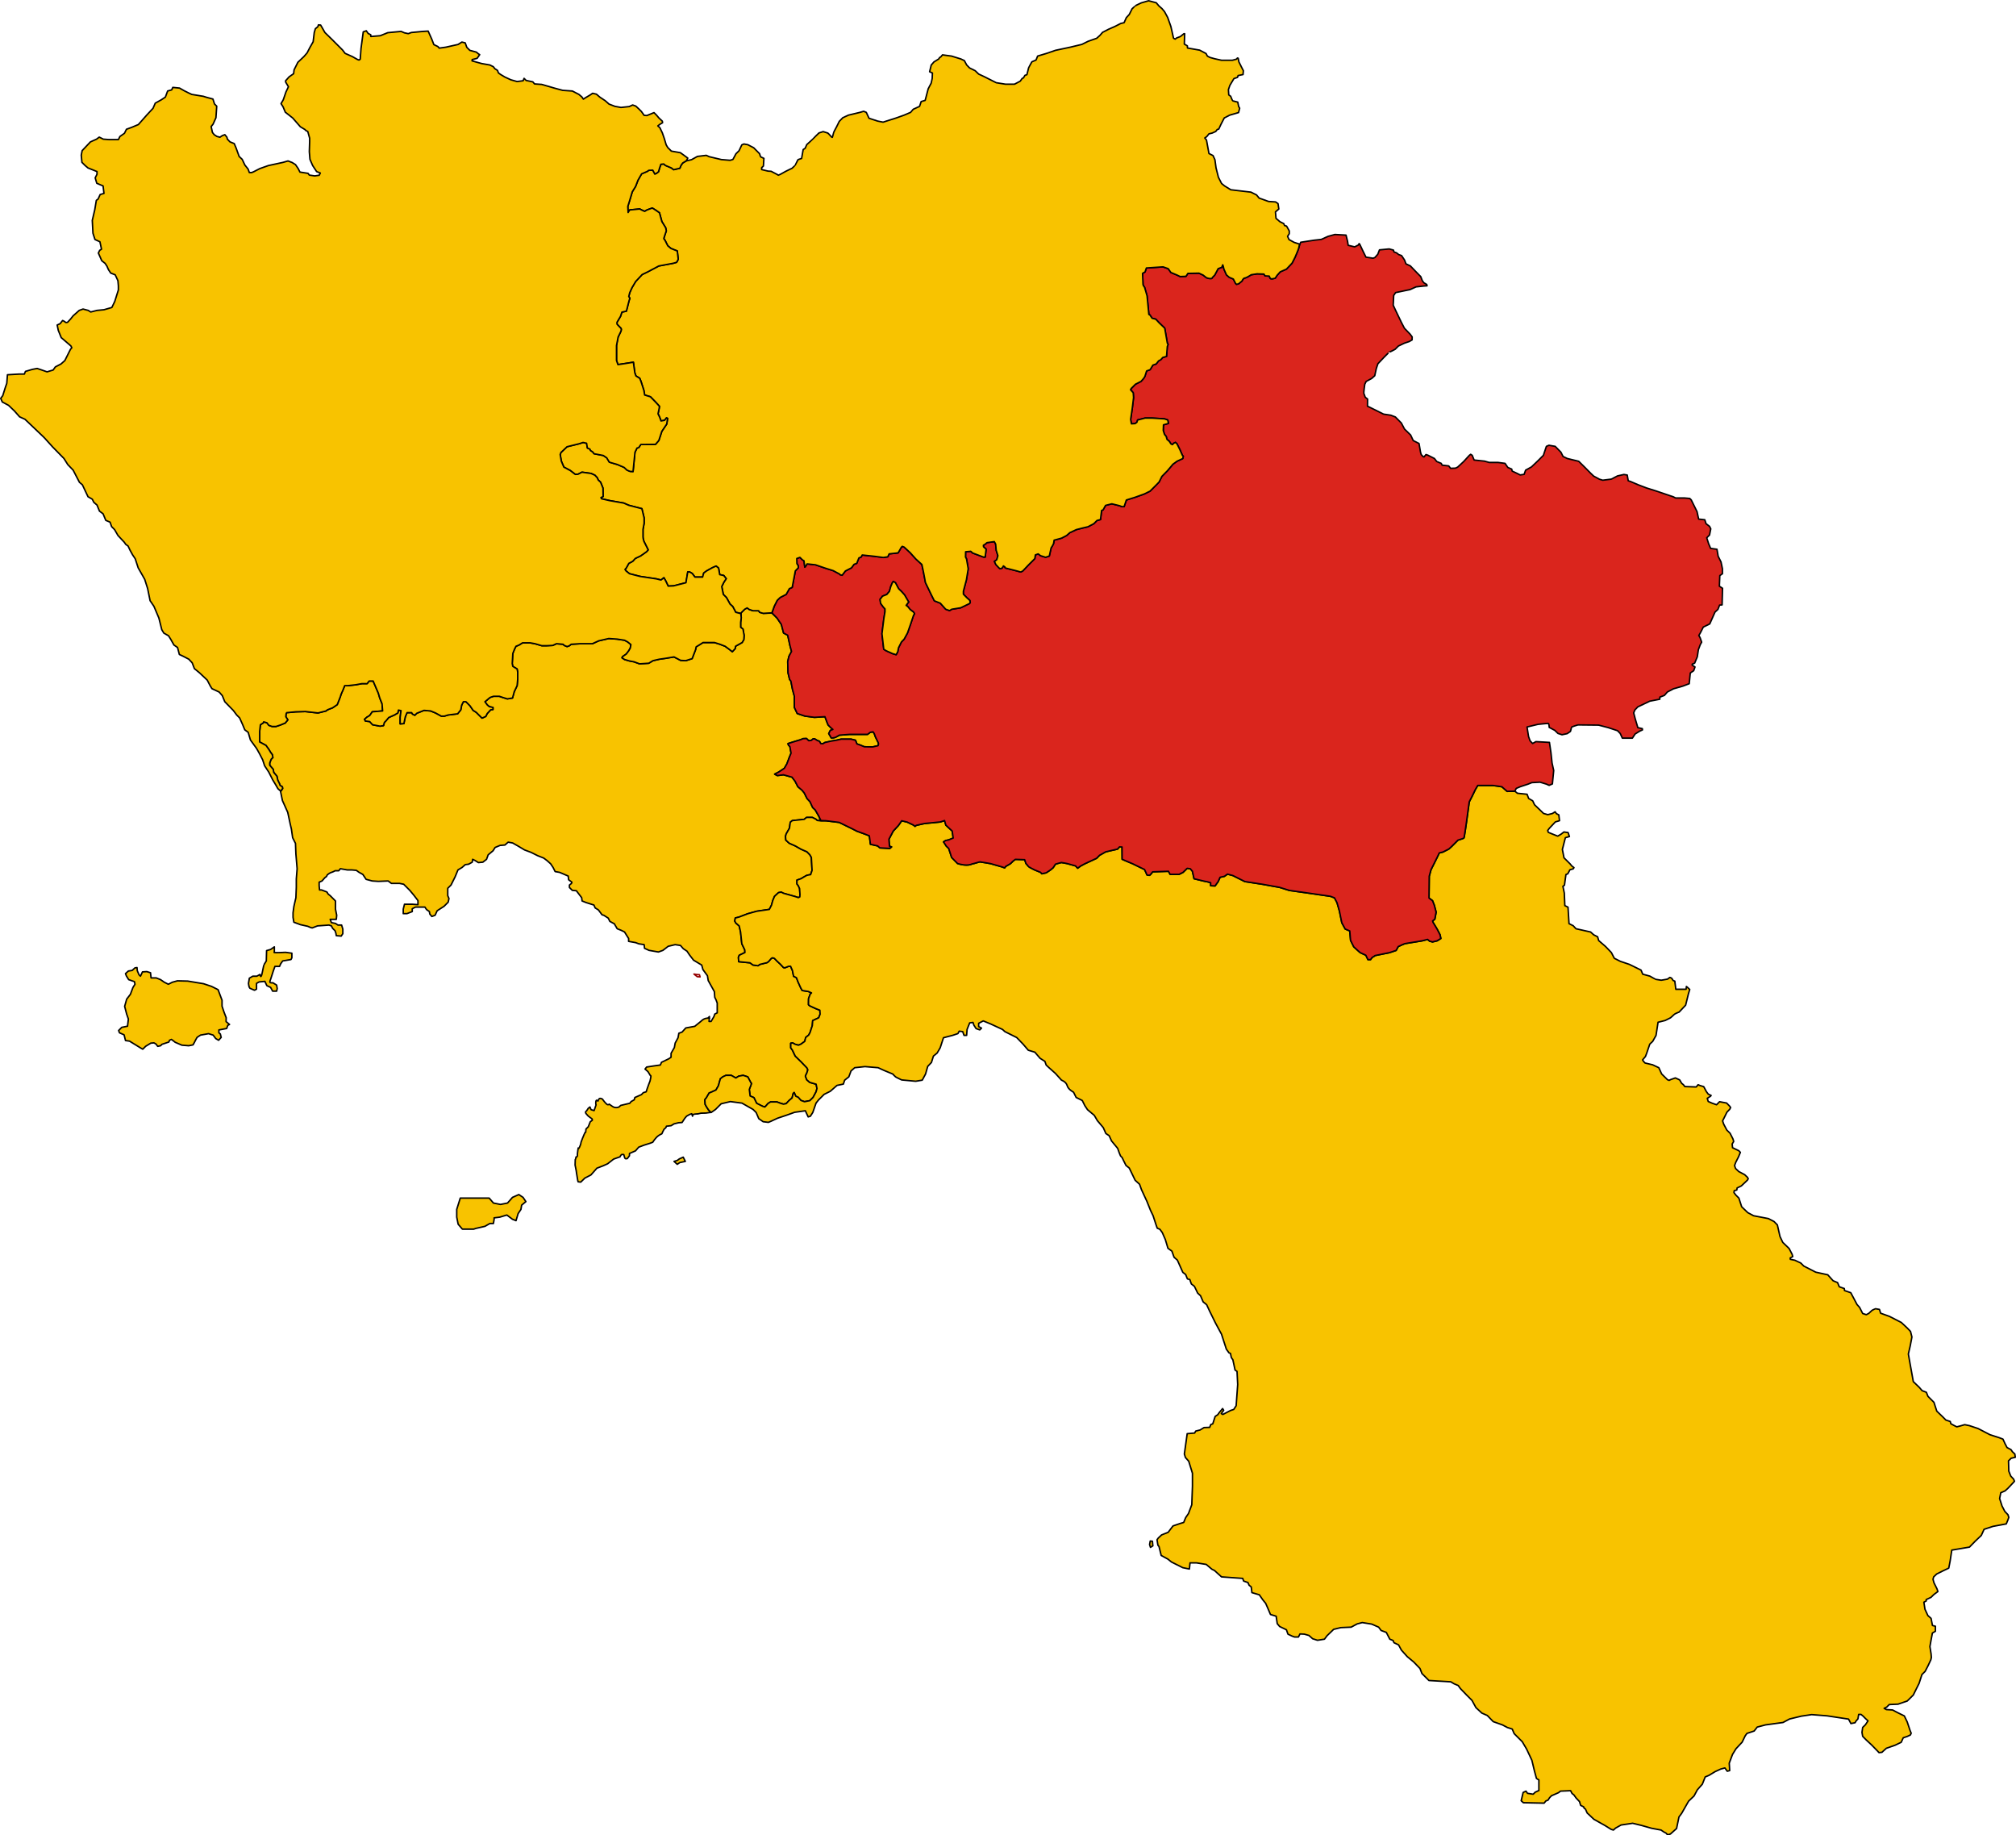 <?xml version="1.0" encoding="UTF-8" standalone="no"?>
<!-- Created with Inkscape (http://www.inkscape.org/) -->

<svg
   xmlns:svg="http://www.w3.org/2000/svg"
   xmlns="http://www.w3.org/2000/svg"
   version="1.1"
   width="2044.747"
   height="1861.103"
   id="svg2"
   style="display:inline">
  <defs
     id="defs4" />
  <g
     transform="translate(552.377,617.289)"
     id="layer2"
     style="display:inline">
    <path
       d="m 151.483,370.415 2.616,0.473 2.95,0.212 0.645,2.213 -2.898,-0.242 -3.313,-2.656 z"
       id="path3644"
       style="color:#000000;fill:none;stroke:#950000;stroke-width:1.5;stroke-linecap:butt;stroke-linejoin:round;stroke-miterlimit:4;stroke-opacity:1;stroke-dasharray:none;stroke-dashoffset:0;marker:none;visibility:visible;display:inline;overflow:visible;enable-background:accumulate" />
    <path
       d="m 279.849,214.981 -1.654,-4.518 -3.711,-6.454 -2.582,-2.42 -2.743,-5.97 -2.904,-3.066 -2.904,-5.809 -2.259,-2.743 -4.195,-3.55 -2.904,-5.647 -3.066,-4.034 -8.713,-2.42 -6.131,0.807 -2.743,-1.452 4.034,-2.098 2.743,-1.775 3.066,-2.098 2.582,-4.518 2.42,-6.454 1.775,-4.356 -1.129,-6.454 -1.613,-1.936 -0.323,-1.291 4.518,-1.452 8.552,-2.582 2.098,-0.968 3.55,-0.161 2.259,2.259 2.582,-0.323 1.936,-1.613 1.452,0 2.904,1.775 1.936,0.645 1.452,2.42 2.098,0.161 2.098,-1.291 6.615,-1.452 5.002,-0.807 4.84,-1.129 10.004,0 4.518,1.129 1.452,3.711 3.227,1.129 4.356,1.775 8.39,0.161 5.486,-1.291 0.484,-1.775 -0.323,-1.291 -2.904,-5.97 -1.129,-3.227 -1.291,-1.775 -2.743,0.484 -2.743,2.098 -18.071,0 -10.528,0.807 c 0,0 -3.953,2.299 -4.155,2.299 -0.202,0 -3.792,0.847 -3.913,0.726 l -2.703,-4.639 1.614,-3.227 2.582,-0.968 -2.259,-1.936 -2.582,-2.582 -1.291,-3.227 -1.936,-5.163 -10.649,0.645 -9.681,-1.291 -7.745,-2.582 -2.904,-6.131 0,-11.294 -1.936,-7.099 -1.613,-8.39 -1.291,-1.613 -1.613,-6.777 -0.323,-11.294 1.291,-5.486 2.582,-4.84 -1.613,-6.131 -2.259,-10.326 -4.195,-2.259 -2.259,-8.713 -4.356,-6.454 -5.214,-5.093 -8.805,0.302 -3.651,-1.084 -0.97,-1.54 -5.819,-0.057 -3.822,-1.312 -2.054,-1.54 -2.46,1.37 -3.126,3.045 -0.675,1.188 0.262,4.49 -0.583,4.663 0,4.954 2.331,1.748 1.166,6.411 -0.291,4.371 -1.748,2.914 -6.702,3.788 -0.291,2.331 -2.914,3.206 -2.914,-2.331 -4.371,-3.206 -5.245,-2.04 -5.537,-1.748 -6.12,0 -5.537,0 -3.206,2.04 -3.788,2.331 -0.583,2.914 -3.497,9.034 -6.411,2.04 -5.245,-0.291 -6.702,-3.497 -8.742,1.457 -6.12,0.874 -6.411,1.457 -4.371,2.623 -9.325,0.583 -5.537,-2.04 -4.663,-0.874 -4.954,-1.457 -2.623,-1.748 0.583,-1.166 3.788,-2.623 2.623,-3.497 1.457,-2.623 0.583,-3.497 -3.206,-2.623 -3.206,-1.748 -7.577,-1.166 -8.451,-0.583 -6.411,1.457 -3.788,0.874 -6.411,2.914 -5.537,0 -6.702,0 -9.325,0.583 -1.748,1.457 -2.331,0.874 -2.914,-1.166 -1.166,-1.166 -6.702,-0.583 -3.788,1.748 -6.12,0.291 -4.954,0 -6.994,-2.04 -4.954,-0.874 -7.577,0 -3.788,2.331 -2.914,1.166 -1.457,2.914 -1.748,4.371 -0.291,5.245 -0.291,4.954 0.583,2.914 4.371,2.623 0.583,3.206 0,6.994 -0.583,6.702 -2.914,6.12 -1.748,6.411 -5.245,0.874 -4.663,-1.457 -3.497,-1.166 -5.828,0 -3.497,1.166 -5.245,4.371 2.331,3.206 2.04,1.748 3.788,0.874 0,2.04 -2.331,0.291 -3.497,3.788 -1.457,2.914 -3.788,1.748 -3.497,-3.497 -2.331,-2.331 -3.206,-2.04 -3.206,-4.663 -4.08,-4.08 -2.623,0 -1.748,3.497 -0.874,4.663 -3.206,4.08 -9.617,1.166 -3.788,1.166 -3.206,0 -2.623,-1.457 -3.206,-1.748 -4.954,-2.04 -6.702,-0.583 -7.285,2.914 -2.04,2.04 -2.331,-1.166 -0.874,-1.457 -4.663,0 -1.748,4.08 -0.874,4.08 -0.583,2.914 -3.788,0.291 0,-6.702 0.874,-6.702 -2.623,-0.583 -0.583,2.914 -3.497,2.04 -5.828,2.623 -2.623,3.206 -1.748,1.748 -0.874,3.206 -3.497,0.583 -7.577,-1.457 -2.914,-3.206 -4.371,-0.583 -0.874,-1.748 2.331,-2.04 2.914,-1.748 2.623,-3.788 10.491,-0.874 -0.583,-7.285 -2.331,-5.828 -1.457,-4.954 -2.623,-6.12 -2.623,-6.12 -4.08,0 -2.04,2.623 -5.245,0 -6.411,1.166 -7.868,0.874 -3.206,0 -1.748,4.371 -2.04,4.663 -0.583,2.04 -3.206,8.16 -4.663,3.206 -5.245,2.04 -1.457,1.166 -8.16,2.04 -12.822,-1.457 -9.617,0.291 -9.325,0.874 -0.583,1.166 -0.291,2.914 2.04,3.206 -2.623,3.206 -4.954,2.04 -4.371,1.457 -4.08,0 -3.206,-1.166 -2.04,-2.623 -3.206,-0.874 -0.583,1.166 -2.769,1.749 -0.729,6.703 0,10.782 6.411,3.497 2.914,4.08 1.748,2.914 1.748,2.331 0.583,2.914 -1.748,1.748 -1.457,3.788 0,2.331 3.497,4.08 0.583,3.206 3.206,3.788 0.874,4.08 1.748,3.497 0.583,1.748 2.331,1.457 0.291,1.748 -2.091,3.13 1.863,9.017 5.383,12.008 2.484,11.594 1.242,5.383 1.242,8.695 2.898,5.797 0.414,10.766 1.242,14.906 -0.828,10.352 0,8.281 -0.414,10.766 -1.242,5.383 -0.828,3.727 -0.828,6.211 0,4.555 0.828,4.969 6.625,2.484 7.453,1.656 2.898,1.242 1.656,0.414 5.383,-2.07 11.594,-0.828 2.484,0.828 1.242,2.484 2.484,2.484 0.828,2.484 0.414,2.484 4.969,0.414 1.656,-2.484 0,-4.555 -1.242,-4.141 -3.727,0 -2.484,-1.656 -4.141,-0.828 -1.242,-3.313 6.211,0 0.414,-4.141 -1.242,-6.211 0,-8.281 -2.898,-2.898 -2.484,-2.484 -2.07,-1.656 -1.242,-2.07 -5.383,-2.07 -2.07,0 -0.414,-4.141 0,-3.727 2.898,-1.242 2.898,-3.313 1.656,-1.242 0.828,-1.656 c 0,0 2.484,-2.07 4.141,-2.484 1.656,-0.414 3.727,-1.656 3.727,-1.656 l 3.727,0 1.656,-2.07 7.039,1.242 4.555,0 4.555,0.414 2.898,2.07 3.727,2.07 3.313,4.969 6.211,1.656 6.211,0.414 9.938,-0.414 3.313,2.484 8.281,0 4.141,0.828 6.211,6.211 4.141,4.969 4.141,5.383 0,4.141 -5.797,-0.414 -4.555,0 -3.313,0 -1.242,4.969 0,4.555 3.727,0 5.383,-2.07 0,-2.898 3.313,-1.656 2.484,0 7.039,0 1.656,2.484 2.898,2.07 0.414,2.484 2.07,2.484 3.313,-1.242 2.07,-4.555 7.039,-4.555 4.141,-4.141 0.828,-3.727 -1.242,-2.898 0,-7.453 3.313,-3.313 4.141,-8.281 2.898,-7.039 4.141,-2.484 3.313,-2.898 3.313,-0.414 3.727,-2.07 0.414,-2.898 2.484,1.242 3.313,2.07 4.555,-0.414 3.727,-2.898 1.656,-4.555 4.969,-4.141 2.07,-3.313 4.969,-2.07 4.969,-0.414 3.313,-2.898 4.555,0.828 5.797,3.313 6.211,3.727 6.625,2.484 6.625,3.313 6.211,2.484 3.313,2.484 3.727,3.313 2.484,3.727 2.07,4.141 4.555,0.828 8.695,3.727 0.414,3.727 3.313,2.484 -0.414,1.242 -2.07,1.656 0,2.484 2.898,2.898 4.141,0.414 5.383,7.039 0.414,3.313 4.141,1.656 7.867,2.484 1.242,2.898 3.313,2.07 3.727,4.969 1.656,0.414 4.555,2.898 1.656,3.313 4.555,2.484 2.898,4.969 4.141,1.656 3.313,1.656 2.07,3.313 2.07,3.313 0,2.898 7.039,1.242 3.313,1.242 5.383,0.828 0.414,3.727 4.555,2.07 9.524,1.656 4.555,-1.656 5.383,-4.141 7.039,-1.656 5.383,0.828 2.898,3.313 3.727,2.484 2.484,3.727 4.141,5.383 8.281,4.969 1.242,4.555 4.555,6.211 0.828,4.969 6.211,11.18 0.414,5.797 1.242,2.484 1.242,3.313 0,3.727 0,3.727 0,2.484 -2.484,1.242 -0.828,2.484 -2.898,4.969 -2.07,0 0.414,-4.969 -1.656,1.656 c 0,0 4.141,0 0,0 -4.141,0 -6.625,2.898 -6.625,2.898 l -6.625,5.383 -9.109,1.656 -3.727,4.141 -3.313,1.242 -0.828,4.555 -2.898,5.383 -0.828,4.555 -3.313,5.797 -0.052,4.034 -2.168,1.483 -7.53,3.651 -1.141,2.738 -5.819,0.799 -8.1,1.255 -1.597,2.054 2.966,2.624 2.51,4.107 c 0,0 0.913,-0.913 0.228,2.282 -0.685,3.195 -0.685,3.195 -0.685,3.195 0,0 -1.825,4.45 -2.852,7.644 -1.027,3.195 -1.027,3.195 -1.027,3.195 l -2.966,0.913 -1.825,1.94 -6.731,2.966 -0.57,2.282 -3.195,1.825 -1.369,1.711 -9.127,2.168 -1.825,1.597 c 0,0 -3.309,1.711 -6.617,-0.57 -3.309,-2.282 -3.309,-2.282 -3.309,-2.282 0,0 -1.141,1.711 -3.309,-0.799 -2.168,-2.51 -0.799,-0.685 -2.168,-2.51 -1.369,-1.825 -1.369,-1.825 -1.369,-1.825 0,0 -2.738,-1.711 -3.651,0.114 -0.913,1.826 -0.913,1.94 -0.913,1.94 0,0 -1.939,-2.852 -2.168,1.369 -0.228,4.221 1.027,0.228 -0.342,4.221 -1.369,3.993 -1.369,3.993 -1.369,3.993 l -3.08,-0.913 -1.141,-2.738 -1.711,1.369 -1.711,2.624 c 0,0 -2.168,0.913 -0.228,3.08 1.94,2.168 1.94,2.168 1.94,2.168 l 3.993,2.966 0.114,1.255 -2.054,1.483 -2.054,5.134 -2.282,2.282 -0.342,3.309 c 0,0 0.114,-1.825 -1.597,2.282 -1.711,4.107 -1.711,4.107 -1.711,4.107 l -1.369,3.651 c 0,0 -0.114,2.054 -1.711,5.362 -1.597,3.309 -0.685,-2.738 -1.597,3.309 -0.913,6.047 0.228,4.45 -0.913,6.047 -1.141,1.597 -0.57,-1.369 -1.141,1.597 -0.57,2.966 -0.456,-0.913 -0.57,2.966 -0.114,3.879 -0.114,3.879 -0.114,3.879 l 1.141,5.819 0.342,2.51 1.255,7.53 0.342,1.141 2.624,0.342 4.221,-4.107 6.161,-3.195 6.047,-6.845 6.275,-2.396 4.564,-2.054 6.161,-4.792 6.503,-2.282 c 0,0 0.799,-2.51 2.282,-2.396 1.483,0.114 1.483,0.114 1.483,0.114 l 0.799,2.852 c 0,0 0.228,1.483 1.483,1.369 1.255,-0.114 1.255,-0.114 1.255,-0.114 l 2.168,-2.852 0.114,-2.396 6.047,-2.624 3.309,-3.765 5.476,-2.054 6.161,-1.94 2.624,-1.027 c 0,0 2.624,-4.564 6.047,-6.845 3.423,-2.282 2.852,-0.913 3.423,-2.282 0.57,-1.369 0.57,-1.369 0.57,-1.369 l 1.369,-2.624 1.825,-1.597 0.57,-1.483 4.792,-0.57 2.966,-1.825 4.564,-1.141 3.537,-0.228 2.738,-4.221 1.825,-2.168 3.195,-1.825 2.054,-0.685 0.799,2.51 0.456,-1.711 2.054,-0.456 2.624,-0.228 0,0.114 3.423,-0.799 4.906,-0.114 5.088,-0.675 -2.286,-2.458 -2.098,-3.227 -1.371,-2.501 -0.323,-4.679 1.614,-2.017 2.743,-4.76 2.743,-1.129 4.195,-1.936 2.501,-4.356 1.936,-7.019 2.42,-1.936 3.227,-1.533 5.405,0 4.679,2.662 2.904,-1.855 4.518,-0.807 4.679,1.533 3.066,5.809 0.645,0.807 -0.645,2.178 c 0,0 -1.533,3.63 -1.533,3.953 0,0.323 0.807,6.615 0.807,6.615 l 3.872,1.694 2.743,5.728 6.131,3.066 2.178,0.726 1.049,-1.049 2.259,-2.582 2.501,-1.533 6.454,0 3.872,1.452 2.824,0.807 2.743,-0.565 2.824,-3.066 3.146,-2.662 1.129,-4.518 0.968,-0.968 1.613,3.711 2.501,1.129 2.743,3.146 3.63,1.291 5.405,-1.049 3.308,-3.308 2.985,-5.567 0.968,-3.469 -0.887,-4.356 -6.454,-1.856 -2.985,-2.582 -1.452,-3.792 1.533,-3.308 0.968,-3.066 -0.968,-2.017 -5.97,-6.212 -5.809,-5.647 -2.904,-6.051 -1.694,-2.34 0,-4.679 1.936,-0.323 2.42,1.371 3.469,0.968 2.582,-1.129 3.792,-2.743 0.968,-3.953 3.066,-2.501 1.371,-2.582 2.259,-6.938 0.403,-5.083 6.131,-2.904 1.371,-3.63 -0.242,-4.034 -4.114,-1.613 -6.131,-2.824 -1.291,-1.129 0.081,-6.131 1.775,-4.84 1.21,-0.968 -3.066,-1.452 -6.373,-1.049 -1.533,-2.743 -2.662,-5.889 -1.613,-4.276 -2.904,-1.533 -1.21,-5.889 -1.856,-4.195 -2.178,0.081 -2.259,0.887 -1.371,0.565 -1.371,-0.242 -3.146,-3.388 -3.146,-2.904 -2.985,-3.066 -1.775,-0.565 -1.291,0.565 -2.824,3.308 -1.533,1.049 -7.503,1.856 -1.533,1.291 -5.163,-0.726 -3.146,-2.259 -11.375,-1.129 -0.323,-4.356 0.887,-2.178 5.728,-2.743 -0.161,-2.743 -2.985,-6.131 -1.291,-12.101 -1.371,-5.97 -3.469,-3.066 -1.049,-1.936 0.565,-3.066 3.872,-0.968 8.632,-3.308 9.358,-2.582 12.666,-1.856 2.178,-4.276 1.291,-4.679 1.775,-4.276 2.904,-2.743 1.21,-1.049 2.743,-0.484 2.098,1.129 12.101,3.388 3.146,1.049 1.452,-0.726 0.161,-2.42 -0.403,-6.051 -1.291,-2.904 -1.371,-1.775 0,-3.872 4.356,-1.533 c 0,0 4.195,-2.662 5.325,-3.146 1.129,-0.484 4.195,-0.887 4.195,-0.887 l 1.452,-4.276 -0.726,-13.231 -1.533,-2.662 -2.904,-2.985 -5.889,-2.582 -5.97,-3.388 -6.131,-2.743 -3.469,-3.146 -0.323,-3.872 0.726,-2.42 3.308,-5.809 0.807,-5.97 2.017,-1.694 12.101,-1.291 2.42,-1.936 5.809,0 3.711,1.856 1.21,1.21 3.429,0.323 z m -145.398,344.474 2.252,-1.637 3.886,-1.731 2.147,4.294 -5.724,1.231 -2.46,1.735 -3.267,-2.966 3.166,-0.926 z m -219.998,38.138 13.597,0 15.744,0 4.294,5.009 7.156,1.431 7.156,-1.431 5.009,-5.725 6.441,-2.862 4.294,2.862 2.862,4.294 -4.294,3.578 -0.716,4.294 -2.862,4.294 -2.147,7.156 -3.578,-1.431 -5.725,-4.294 -7.156,2.147 -5.725,0.716 0,1.431 -0.716,4.294 -3.578,0 -5.009,2.862 -9.303,2.147 -2.147,0.716 -6.441,0 -5.009,0 -4.294,-5.009 -1.431,-7.156 0,-7.872 3.578,-11.45 z m -188.571,-252.696 0,3.206 c 0,0 -2.04,0.874 4.663,0.583 6.702,-0.291 6.702,-0.291 6.702,-0.291 l 6.411,0.874 0,4.663 -0.874,1.748 -8.451,1.457 -2.04,2.914 -1.166,2.623 -4.663,0 -1.748,4.954 -2.623,8.16 c 0,0 -1.748,3.497 0.291,3.497 2.04,0 2.04,0 2.04,0 l 3.788,2.331 0.583,3.497 -0.583,2.623 -4.08,0 -2.04,-3.788 -3.788,-1.748 -2.04,-4.371 -5.828,0.583 -2.623,1.457 0,5.828 -2.04,1.166 -4.663,-2.04 c 0,0 -0.874,-0.874 -1.166,-2.914 -0.291,-2.04 -0.291,-2.04 -0.291,-2.04 l 0.874,-5.245 3.497,-2.04 4.08,0 3.206,-1.748 c 0,0 0.874,5.828 2.331,-2.04 1.457,-7.868 1.748,-7.868 1.748,-7.868 l 2.331,-3.788 0.291,-10.491 4.08,-1.166 3.788,-2.623 0,2.04 z m -98.3,32.383 10.425,0.261 11.355,1.892 4.719,0.787 8.037,2.679 6.698,3.349 4.019,10.716 0,6.028 2.009,6.028 2.183,5.649 -0.102,3.955 3.497,2.914 -1.748,0.874 -1.166,3.206 -7.868,1.457 0,2.914 1.457,1.166 0.874,3.497 -2.623,2.914 -2.914,-1.748 -2.623,-3.497 -4.663,-1.457 -8.16,1.457 -3.497,2.331 -1.457,2.623 -1.166,2.331 -1.457,2.623 -4.371,0.874 -6.994,-0.583 -6.702,-2.914 -3.788,-2.914 -2.04,0.874 -0.583,1.748 -6.994,2.331 -1.457,1.457 -2.914,0.583 -1.748,-2.331 -2.04,-1.166 -3.206,0.291 -5.245,3.206 -2.914,2.914 -2.04,-1.166 -11.365,-6.994 -4.08,-0.583 -1.457,-5.828 -4.663,-2.04 -0.874,-2.331 3.206,-3.206 5.828,-1.166 0.874,-7.285 -1.748,-4.954 -2.04,-7.868 2.04,-7.285 3.788,-4.954 2.623,-6.994 2.04,-3.206 -0.583,-2.623 -5.828,-2.04 -2.331,-3.788 -0.874,-2.331 2.914,-2.623 3.788,-0.583 2.914,-2.623 2.04,-0.291 0.291,3.206 1.748,4.08 1.457,1.457 2.04,-4.371 4.371,-0.291 3.788,1.166 0.583,5.245 5.245,0 4.371,1.748 3.788,2.623 4.08,2.04 4.08,-2.04 5.151,-1.42 z"
       id="path3667"
       style="color:#000000;fill:#f8c300;fill-opacity:1;stroke:#000000;stroke-width:1.5;stroke-linecap:butt;stroke-linejoin:round;stroke-miterlimit:4;stroke-opacity:1;stroke-dasharray:none;stroke-dashoffset:0;marker:none;visibility:visible;display:inline;overflow:visible;enable-background:accumulate" />
  </g>
  <g
     transform="translate(552.377,617.289)"
     id="layer7"
     style="display:inline">
    <path
       d="m 614.26,945.337 2.217,0.222 0.443,4.655 -2.439,1.552 -0.887,-2.882 0.665,-3.547 z m -445.379,-434.522 -2.582,-2.582 -2.098,-3.227 -1.371,-2.501 -0.323,-4.679 1.614,-2.017 2.743,-4.76 2.743,-1.129 4.195,-1.936 2.501,-4.356 1.936,-7.019 2.42,-1.936 3.227,-1.533 5.405,0 4.679,2.662 2.904,-1.855 4.518,-0.807 4.679,1.533 3.066,5.809 0.645,0.807 -0.645,2.178 c 0,0 -1.533,3.63 -1.533,3.953 0,0.323 0.807,6.615 0.807,6.615 l 3.872,1.694 2.743,5.728 6.131,3.066 2.178,0.726 1.049,-1.049 2.259,-2.582 2.501,-1.533 6.454,0 3.872,1.452 2.824,0.807 2.743,-0.565 2.824,-3.066 3.146,-2.662 1.129,-4.518 0.968,-0.968 1.613,3.711 2.501,1.129 2.743,3.146 3.63,1.291 5.405,-1.049 3.308,-3.308 2.985,-5.567 0.968,-3.469 -0.887,-4.356 -6.454,-1.856 -2.985,-2.582 -1.452,-3.792 1.533,-3.308 0.968,-3.066 -0.968,-2.017 -5.97,-6.212 -5.809,-5.647 -2.904,-6.051 -1.694,-2.34 0,-4.679 1.936,-0.323 2.42,1.371 3.469,0.968 2.582,-1.129 3.792,-2.743 0.968,-3.953 3.066,-2.501 1.371,-2.582 2.259,-6.938 0.403,-5.083 6.131,-2.904 1.371,-3.63 -0.242,-4.034 -4.114,-1.613 -6.131,-2.824 -1.291,-1.129 0.081,-6.131 1.775,-4.84 1.21,-0.968 -3.066,-1.452 -6.373,-1.049 -1.533,-2.743 -2.662,-5.889 -1.613,-4.276 -2.904,-1.533 -1.21,-5.889 -1.856,-4.195 -2.178,0.081 -2.259,0.887 -1.371,0.565 -1.371,-0.242 -3.146,-3.388 -3.146,-2.904 -2.985,-3.066 -1.775,-0.565 -1.291,0.565 -2.824,3.308 -1.533,1.049 -7.503,1.856 -1.533,1.291 -5.163,-0.726 -3.146,-2.259 -11.375,-1.129 -0.323,-4.356 0.887,-2.178 5.728,-2.743 -0.161,-2.743 -2.985,-6.131 -1.291,-12.101 -1.371,-5.97 -3.469,-3.066 -1.049,-1.936 0.565,-3.066 3.872,-0.968 8.632,-3.308 9.358,-2.582 12.666,-1.856 2.178,-4.276 1.291,-4.679 1.775,-4.276 2.904,-2.743 1.21,-1.049 2.743,-0.484 2.098,1.129 12.101,3.388 3.146,1.049 1.452,-0.726 0.161,-2.42 -0.403,-6.051 -1.291,-2.904 -1.371,-1.775 0,-3.872 4.356,-1.533 c 0,0 4.195,-2.662 5.325,-3.146 1.129,-0.484 4.195,-0.887 4.195,-0.887 l 1.452,-4.276 -0.726,-13.231 -1.533,-2.662 -2.904,-2.985 -5.889,-2.582 -5.97,-3.388 -6.131,-2.743 -3.469,-3.146 -0.323,-3.872 0.726,-2.42 3.308,-5.809 0.807,-5.97 2.017,-1.694 12.101,-1.291 2.42,-1.936 5.809,0 3.711,1.856 1.21,1.21 3.834,0.432 5.243,-0.103 13.301,1.663 12.304,5.986 5.875,2.993 8.868,3.214 3.547,1.441 1.108,8.535 7.316,1.663 2.217,1.995 10.087,0.554 1.773,-1.552 -2.106,-0.665 -0.554,-7.094 0.887,-1.663 3.436,-6.54 5.321,-5.764 3.325,-4.766 5.542,1.33 6.318,2.993 1.663,1.33 1.219,-0.998 8.424,-1.884 15.962,-1.552 4.323,-1.441 1.33,4.655 6.429,5.986 0.998,7.094 -4.545,1.884 -3.104,0.665 -2.106,1.33 2.771,4.323 2.439,2.328 2.993,9.2 5.986,6.096 c 0,0 4.545,1.552 8.978,1.552 4.434,0 5.653,-1.33 6.54,-1.33 0.887,0 6.429,-1.884 7.205,-1.884 0.776,0 10.752,1.774 10.752,1.774 l 11.639,3.325 2.66,0.998 0.998,-1.441 4.766,-2.771 2.771,-2.66 2.328,-1.774 9.422,0.333 1.33,3.88 c 0,0 2.328,2.549 2.439,2.993 0.111,0.443 6.429,3.547 6.429,3.547 l 5.986,2.439 1.219,1.441 4.434,-0.998 4.323,-2.882 2.771,-2.328 2.328,-3.547 c 0,0 5.431,-1.663 5.986,-1.663 0.554,0 6.096,1.108 6.096,1.108 l 8.313,2.328 2.106,2.328 2.993,-2.217 4.101,-2.217 12.193,-5.653 2.882,-2.993 6.318,-3.547 11.971,-2.771 1.995,-2.217 2.549,0.111 0.111,12.415 3.769,1.663 6.872,2.882 12.082,5.875 c 0,0 2.217,4.545 2.217,5.099 0,0.554 1.773,0.776 2.66,0.776 0.887,0 3.325,-3.547 3.325,-3.547 l 16.072,-0.554 1.663,3.104 9.089,0 3.99,-1.995 4.212,-4.101 3.214,0.443 2.106,2.549 1.663,7.537 c 0,0 11.528,2.882 12.304,2.882 0.776,0 4.545,1.219 4.545,1.219 l 0,2.993 4.434,0.222 3.104,-4.323 1.995,-4.434 4.434,-0.998 3.104,-2.217 5.431,1.441 12.193,6.096 17.957,2.771 17.181,3.104 9.976,3.104 20.395,2.882 21.282,3.104 4.101,1.552 2.549,4.877 2.439,8.424 2.439,11.971 3.436,6.318 4.655,1.995 0.776,9.533 3.325,6.651 6.429,5.764 5.764,2.66 2.106,4.434 2.66,0 c 0,0 1.552,-2.439 2.328,-2.66 0.776,-0.222 2.217,-1.441 2.217,-1.441 l 14.742,-2.993 6.651,-2.217 2.106,-3.88 c 0,0 5.764,-2.771 6.651,-2.993 0.887,-0.222 17.624,-2.882 17.624,-2.882 l 5.542,-1.441 1.995,1.774 2.993,0.776 4.655,-1.108 3.769,-2.328 -0.776,-3.769 -2.993,-5.764 -4.212,-6.983 -0.333,-1.33 2.217,-1.774 1.33,-7.094 -1.884,-7.094 -1.774,-4.545 -3.547,-2.66 0.222,-22.169 1.774,-6.54 5.986,-11.971 2.439,-5.099 3.658,-0.887 6.096,-3.104 2.993,-2.771 6.207,-6.207 c 0,0 5.542,-1.663 5.986,-2.106 0.443,-0.443 2.66,-16.405 2.66,-16.405 l 2.771,-20.284 3.214,-6.318 2.993,-6.207 2.439,-4.101 c 0,0 14.631,0 15.407,0 0.776,0 9.089,1.33 9.089,1.33 l 5.293,4.655 7.87,-0.139 2.51,2.041 9.797,1.019 1.646,4.311 4.076,2.351 1.881,3.997 6.035,5.8 3.057,2.978 4.311,1.254 4.703,-1.176 2.743,-1.724 1.333,1.881 2.43,1.254 0.705,5.878 -4.232,1.254 -6.114,6.505 -1.646,2.195 0.627,1.881 3.841,1.568 5.722,2.273 3.527,-2.116 2.743,-2.116 4.232,0.627 1.332,3.997 -4.076,1.176 -1.411,5.486 -1.646,6.427 1.646,8.465 6.27,6.27 1.724,2.116 2.116,1.568 -0.705,1.254 -3.37,0.941 -2.195,4.076 -1.881,0.784 -1.489,10.816 -1.568,1.097 1.411,6.819 0.549,12.776 3.213,1.568 1.019,16.695 4.232,2.116 2.822,3.057 14.813,3.292 3.213,2.9 3.919,1.959 1.097,3.841 6.976,6.035 5.878,6.114 2.978,5.8 6.192,3.135 9.092,3.057 11.835,5.8 1.724,4.154 7.211,1.959 c 0,0 5.722,3.292 6.035,3.292 0.314,0 5.565,0.862 5.565,0.862 l 6.27,-1.097 2.43,-1.724 1.724,0.705 1.646,2.43 1.646,0.627 1.019,8.23 10.424,0 0.314,-2.822 1.176,0.941 2.195,2.116 -1.332,4.468 -2.822,11.443 -6.584,6.976 c 0,0 -4.389,1.646 -5.095,2.508 -0.705,0.862 -3.762,3.37 -3.762,3.37 l -5.33,2.665 -7.211,1.803 -2.038,13.324 -3.37,6.035 -2.978,2.822 -3.135,9.249 -1.254,3.292 -2.9,3.449 0.941,1.489 1.568,1.646 7.603,1.803 6.349,2.978 2.9,6.349 5.878,5.8 1.646,0.705 1.489,-0.784 4.859,-1.724 4.389,2.038 1.96,3.37 1.881,1.568 1.411,1.803 11.522,0.392 1.881,-2.273 1.803,0.784 3.919,1.176 2.743,5.095 1.881,2.508 2.9,1.332 -0.627,0.784 -3.292,2.116 0.941,3.214 4.154,1.803 4.311,1.489 3.057,-3.057 7.133,1.332 3.213,3.292 0.862,1.254 -0.862,1.724 -2.9,3.057 -2.978,6.035 -1.411,2.743 1.176,3.37 3.135,5.957 3.292,3.214 2.9,5.722 0.784,2.586 -1.568,2.586 0.392,3.762 6.349,3.057 1.568,1.646 -1.803,4.468 -2.9,5.722 -1.176,3.214 1.019,2.978 3.214,3.057 6.035,3.214 2.822,2.665 0.784,1.411 -0.784,1.411 -6.192,5.878 -4.311,2.116 -0.314,2.038 -2.587,0.705 -0.314,1.881 1.959,2.586 3.057,3.057 2.822,8.778 6.192,5.957 5.878,3.135 15.049,2.9 5.722,2.978 3.37,3.449 2.665,11.757 2.822,5.957 6.427,6.192 3.057,5.878 0.627,2.273 -2.587,1.489 0.157,1.332 4.624,0.941 5.957,2.822 3.057,3.057 12.07,6.192 12.227,2.665 5.408,6.035 4.546,1.881 1.724,4.232 5.095,1.803 0.235,2.038 6.349,2.195 6.349,11.992 2.587,2.9 3.135,6.192 3.684,1.176 2.508,-1.332 3.292,-3.057 c 0,0 3.135,-1.646 3.527,-1.646 0.392,0 3.997,0.705 3.997,0.705 l 1.176,3.841 8.935,3.214 12.07,6.192 6.035,5.643 3.292,3.449 1.411,5.643 -1.724,9.092 -1.881,8.151 1.724,9.719 3.292,18.262 6.114,5.878 2.822,3.292 4.311,1.646 1.646,4.154 6.035,6.035 2.9,8.935 6.114,5.878 3.057,3.135 4.468,1.489 0.627,2.273 3.605,1.959 2.43,1.176 3.684,-0.941 4.311,-1.254 4.859,1.019 8.7,2.9 12.07,6.27 9.014,2.9 4.154,1.568 2.116,4.624 2.038,3.919 3.997,2.116 1.489,2.195 2.43,2.273 0.47,3.292 -4.232,1.019 -2.665,2.586 0.314,10.503 1.96,4.938 2.9,3.135 0.862,2.116 -0.705,0.862 -6.035,6.427 -2.822,2.508 -4.311,1.881 -1.176,5.878 2.43,7.524 2.822,5.486 3.214,3.37 0.862,2.743 -1.176,3.214 -1.411,3.37 -13.481,2.508 -9.014,2.978 -2.822,6.192 -6.27,5.957 -5.722,5.878 -17.949,3.057 -1.646,10.895 -1.411,7.368 -6.114,2.9 -6.114,3.057 -3.057,2.9 -0.705,2.43 1.019,3.684 3.057,6.114 0.862,2.665 -3.997,2.978 -2.978,2.9 -4.859,2.273 0,1.411 -2.351,1.254 1.097,7.133 2.978,6.427 3.213,2.822 1.411,7.211 2.978,0.784 0,5.095 -3.057,1.803 -1.646,8.857 -0.862,4.859 1.176,7.289 0.314,3.762 -0.549,2.351 -2.9,6.192 -2.9,5.565 -3.213,3.213 -2.9,8.935 -3.057,6.114 -2.822,5.722 -6.114,6.035 -9.327,3.213 -8.935,0.392 -2.665,2.665 -2.508,1.176 2.273,1.254 6.27,0.392 5.487,2.9 6.427,3.135 2.9,6.035 2.978,8.857 1.097,2.665 -0.862,1.803 -3.213,1.489 -3.997,1.333 -2.038,4.546 -6.192,2.978 -8.935,3.135 -4.468,4.076 -2.978,0.314 -1.411,-1.567 -6.035,-6.192 -5.722,-5.33 -3.37,-3.449 -0.705,-3.997 0.705,-5.016 2.743,-2.665 2.665,-3.997 -2.665,-2.43 -2.195,-2.273 -2.195,-1.803 -2.43,0 -0.705,4.468 -2.038,2.351 -0.862,1.568 -4.232,0.862 -2.43,-4.546 -3.213,-0.47 -18.576,-2.822 -15.604,-1.24 -10.419,1.552 -11.971,2.882 -6.651,3.547 -17.735,2.439 -8.424,2.217 -3.104,3.99 -7.316,2.439 -1.774,2.439 -3.104,6.429 -6.207,6.651 -3.547,5.764 -3.325,8.867 0.443,7.537 -2.439,0.665 -2.438,-3.325 -4.212,1.108 -5.764,2.66 -6.207,3.769 -3.769,1.552 -2.882,7.316 -5.099,5.764 -3.325,6.207 -5.542,5.321 -7.094,12.415 -2.66,3.547 -2.438,11.749 -6.207,5.542 -1.995,0.665 -1.108,0 c 0,0 -1.33,-1.774 -2.217,-1.995 -0.887,-0.222 -4.212,-2.66 -4.212,-2.66 l -9.533,-1.774 -10.198,-2.882 -9.089,-2.217 -11.749,1.774 -5.542,3.104 -2.217,1.995 -2.217,-0.665 -6.429,-3.99 -11.084,-6.207 -6.872,-6.429 -1.774,-3.99 -1.33,-0.887 -0.443,-1.33 -3.104,-1.552 -1.108,-3.769 -3.547,-3.769 -2.217,-3.104 -1.774,-1.33 -1.552,-2.882 -10.198,0.443 -1.995,1.552 -7.094,3.104 -1.995,1.995 -1.552,2.439 -2.217,0.887 -1.774,2.217 -21.06,-0.443 -2.217,-1.995 1.995,-8.424 2.882,-1.33 1.552,2.217 5.764,0.887 1.995,-1.995 3.769,-1.774 0,-10.641 -2.438,-1.552 -1.995,-7.316 -2.66,-11.084 -5.32,-11.306 -4.434,-7.537 -8.202,-8.202 -1.995,-4.655 -4.877,-1.552 -5.099,-2.66 -9.311,-3.325 -5.986,-6.207 -5.542,-2.439 -5.986,-5.542 -3.99,-7.316 -5.099,-5.099 -6.651,-6.872 -2.217,-3.104 -4.212,-1.774 -3.325,-1.995 -22.169,-1.33 -7.094,-7.094 -1.995,-5.099 -6.429,-6.651 -6.429,-5.321 -5.986,-6.651 -2.882,-5.321 -4.655,-2.217 -0.887,-2.217 -3.325,-1.33 -3.547,-6.872 -5.321,-1.995 -2.439,-3.325 -7.094,-3.104 -9.533,-1.552 -5.099,1.33 -6.207,3.325 -10.419,0.443 -7.316,1.774 -6.651,6.429 -2.66,3.547 -7.094,1.108 -4.877,-1.552 -3.769,-3.325 -4.655,-1.33 -4.434,-0.222 -1.552,3.104 -3.99,0 -2.439,-0.887 -4.212,-1.995 -1.552,-4.434 -6.872,-3.325 -2.439,-2.882 -1.108,-7.537 -5.764,-1.774 -2.439,-5.764 -2.439,-5.542 -2.882,-3.547 -3.547,-5.099 -7.537,-2.217 -0.665,-5.764 -2.217,-1.774 -1.108,-2.66 -4.434,-1.552 -0.887,-2.66 -21.504,-1.552 -7.094,-6.429 -2.66,-1.33 -5.764,-4.877 -9.754,-1.552 -6.651,0 -0.665,6.207 -6.651,-1.33 -11.528,-5.764 -3.547,-2.882 -6.872,-3.769 -2.217,-9.089 -1.108,-1.33 -0.887,-5.542 1.33,-1.774 3.325,-3.104 6.651,-2.66 4.877,-6.429 7.094,-2.439 3.769,-1.108 1.995,-4.877 2.882,-4.212 3.325,-8.867 0.665,-18.843 0,-13.08 -3.769,-12.193 -3.325,-3.769 -1.108,-3.547 0.665,-4.655 2.217,-15.961 7.537,-0.665 1.108,-1.995 4.434,-1.108 3.99,-2.439 5.764,-0.222 1.108,-2.882 1.995,-0.665 2.439,-7.537 2.66,-1.774 1.552,-2.217 3.325,-3.99 1.108,1.773 -2.439,3.325 1.552,0.887 2.217,-1.108 5.542,-2.882 3.325,-1.108 2.439,-3.769 1.552,-21.504 -0.665,-13.301 -1.995,-1.33 -2.217,-10.419 -1.552,-2.217 -0.887,-4.212 -1.552,-0.665 -2.66,-3.769 -4.877,-15.075 -6.207,-11.528 -5.986,-12.193 -2.882,-6.207 -3.547,-2.882 -2.66,-6.207 -2.882,-2.66 -3.325,-6.872 -3.104,-2.439 -1.552,-4.434 -2.439,-0.665 -1.774,-4.434 -2.882,-2.217 -5.542,-12.415 -3.325,-2.882 -2.217,-6.207 -3.99,-2.882 -2.66,-8.868 -3.104,-7.094 -2.439,-3.325 -2.66,-1.108 -1.33,-3.769 -2.882,-8.868 -2.66,-5.542 -3.547,-8.867 -5.542,-11.971 -1.995,-5.542 -4.434,-3.99 -5.986,-12.415 -3.325,-2.66 -2.882,-5.764 c 0,0 -1.108,-2.882 -1.995,-3.104 -0.887,-0.222 -3.547,-8.424 -3.547,-8.424 l -6.207,-7.537 -2.439,-5.321 -3.325,-2.217 -2.66,-5.986 -5.986,-7.094 -3.104,-5.321 -6.872,-5.764 -2.66,-3.99 -2.66,-5.321 -6.207,-3.104 -2.66,-5.321 c 0,0 -5.321,-2.66 -6.429,-6.651 -1.108,-3.99 -5.764,-5.542 -5.764,-5.542 l -6.207,-6.872 -6.207,-5.542 -3.104,-2.882 -1.33,-3.769 -4.877,-3.104 -5.321,-6.207 -6.651,-1.995 -5.321,-6.207 -6.429,-6.651 -11.971,-5.986 -2.439,-2.217 -11.971,-5.542 -7.537,-3.104 -4.655,2.439 0,3.325 2.882,1.552 -1.774,1.774 -3.769,-1.33 -2.217,-3.547 -0.887,-2.66 -3.325,0.443 -2.66,6.651 -0.443,5.986 -2.66,0 -1.33,-3.769 -3.547,-0.443 -1.33,2.439 -5.321,1.774 -9.311,2.439 -3.325,10.198 -3.104,5.321 -3.769,3.104 -1.995,6.429 -3.769,3.99 -2.217,7.759 -3.325,6.207 -6.651,1.108 -14.188,-1.33 c 0,0 -5.321,-2.439 -6.207,-3.104 -0.887,-0.665 -2.882,-2.882 -2.882,-2.882 l -9.089,-3.769 -5.764,-2.66 -13.301,-1.108 -10.419,1.108 -3.769,3.325 -2.217,5.986 -4.212,3.325 -1.33,3.99 -6.429,1.33 -6.872,5.986 -6.207,3.104 -5.764,5.764 -2.439,3.104 -3.325,9.533 -2.439,3.769 -2.217,0.665 -2.882,-6.207 -10.863,1.552 -8.646,3.104 -8.646,2.882 -6.207,2.882 -3.104,1.33 -5.321,-0.665 -4.434,-3.104 -2.66,-6.207 -3.104,-3.104 -11.306,-6.429 -11.749,-1.552 -9.311,2.217 -5.764,5.764 -4.442,3.09 z"
       id="path3619"
       style="color:#000000;fill:#f8c300;fill-opacity:1;stroke:#000000;stroke-width:1.5;stroke-linecap:butt;stroke-linejoin:round;stroke-miterlimit:4;stroke-opacity:1;stroke-dasharray:none;stroke-dashoffset:0;marker:none;visibility:visible;display:inline;overflow:visible;enable-background:accumulate" />
  </g>
  <g
     transform="translate(552.377,617.289)"
     id="layer6"
     style="display:inline">
    <path
       d="m 349.694,-17.56 1.369,-4.906 1.711,-3.993 0.913,-1.255 2.168,1.369 3.195,6.047 2.966,2.852 3.08,3.423 3.423,5.933 0.799,1.255 -1.141,1.369 -1.483,2.054 1.483,1.027 2.624,3.195 3.423,2.624 1.027,1.711 -1.027,1.369 -3.08,9.241 -3.08,8.785 -3.423,6.275 -2.738,2.852 -2.966,5.933 -0.799,4.107 -1.597,2.852 -3.537,-1.027 -6.617,-2.966 -2.396,-1.483 -1.825,-15.745 1.94,-15.516 1.141,-6.845 0,-2.852 -1.597,-1.711 -2.852,-3.879 -0.57,-4.107 1.141,-1.369 1.369,-1.825 4.335,-1.711 1.711,-2.054 0.913,-1.027 z m -69.48,232.327 -2.019,-4.304 -3.711,-6.454 -2.582,-2.42 -2.743,-5.97 -2.904,-3.066 -2.904,-5.809 -2.259,-2.743 -4.195,-3.55 -2.904,-5.647 -3.066,-4.034 -8.713,-2.42 -6.131,0.807 -2.743,-1.452 4.034,-2.098 2.743,-1.775 3.066,-2.098 2.582,-4.518 2.42,-6.454 1.775,-4.356 -1.129,-6.454 -1.613,-1.936 -0.323,-1.291 4.518,-1.452 8.552,-2.582 2.098,-0.968 3.55,-0.161 2.259,2.259 2.582,-0.323 1.936,-1.613 1.452,0 2.904,1.775 1.936,0.645 1.452,2.42 2.098,0.161 2.098,-1.291 6.615,-1.452 5.002,-0.807 4.84,-1.129 10.004,0 4.518,1.129 1.452,3.711 3.227,1.129 4.356,1.775 8.39,0.161 5.486,-1.291 0.484,-1.775 -0.323,-1.291 -2.904,-5.97 -1.129,-3.227 -1.291,-1.775 -2.743,0.484 -2.743,2.098 -18.071,0 -10.528,0.807 c 0,0 -3.953,2.299 -4.155,2.299 -0.202,0 -3.792,0.847 -3.913,0.726 l -2.703,-4.639 1.614,-3.227 2.582,-0.968 -2.259,-1.936 -2.582,-2.582 -1.291,-3.227 -1.936,-5.163 -10.649,0.645 -9.681,-1.291 -7.745,-2.582 -2.904,-6.131 0,-11.294 -1.936,-7.099 -1.613,-8.39 -1.291,-1.613 -1.613,-6.777 -0.323,-11.294 1.291,-5.486 2.582,-4.84 -1.613,-6.131 -2.259,-10.326 -4.195,-2.259 -2.259,-8.713 -4.356,-6.454 -5.133,-5.234 2.309,-6.787 2.985,-5.93 3.025,-2.945 6.091,-3.146 3.23,-5.793 2.852,-1.255 3.195,-16.771 2.966,-3.08 0,-1.711 -0.456,-1.255 -0.913,-1.255 -0.114,-5.248 3.195,-1.141 2.624,2.624 1.483,0.799 0.799,6.503 0.57,-0.456 1.825,-2.852 8.443,0.913 9.698,3.309 8.329,2.624 6.389,3.423 0.57,0.685 2.054,0.57 3.309,-4.335 6.161,-3.195 2.624,-3.537 2.738,-1.027 2.168,-5.476 2.282,-0.913 1.141,-2.054 12.778,1.369 8.557,1.141 4.564,-0.685 1.369,-2.966 9.127,-1.027 3.195,-5.59 1.027,-1.027 1.94,0.799 6.161,5.705 5.705,6.389 6.047,5.476 1.597,7.53 2.054,10.839 5.933,12.322 3.08,6.161 6.047,2.396 5.476,6.161 3.879,1.369 2.282,-1.369 9.013,-1.483 2.852,-1.369 6.161,-2.966 0.685,-1.141 -0.456,-2.054 -3.08,-2.738 -3.423,-3.537 0,-2.966 3.08,-11.637 1.825,-11.181 -1.711,-9.926 -1.027,-1.94 0.114,-5.362 5.248,-0.456 1.825,1.711 9.127,3.423 1.825,0.685 1.825,0 0.913,-7.986 -2.624,-2.396 -0.114,-1.597 1.483,-0.799 2.168,-1.825 7.416,-1.027 1.369,2.51 0.57,6.275 1.711,5.476 -1.141,4.107 -2.396,1.711 1.483,3.195 3.309,3.537 1.027,0.685 2.054,-0.685 1.255,-2.168 1.483,1.027 0.342,1.027 11.637,2.966 4.107,1.141 2.054,-1.027 5.933,-6.275 6.275,-6.275 0.57,-3.765 2.852,-1.027 2.396,1.825 5.134,1.597 3.765,-1.255 1.825,-8.215 1.369,-2.168 1.141,-2.282 0.57,-3.423 7.53,-2.054 5.02,-2.624 3.423,-2.966 6.617,-3.08 6.731,-1.711 4.906,-1.141 5.933,-3.08 3.309,-3.309 3.537,-0.913 1.141,-9.241 1.483,-0.57 2.51,-4.564 6.389,-1.597 7.872,1.94 2.282,0.913 2.282,0 2.282,-6.731 8.785,-2.738 9.241,-3.309 6.047,-2.966 5.933,-5.933 3.195,-3.309 2.852,-5.705 5.705,-5.819 5.476,-6.503 4.221,-3.08 5.705,-2.624 0.57,-2.282 -0.913,-1.027 -2.51,-5.705 -2.966,-5.933 -1.597,-1.483 -1.711,0.913 -1.369,1.369 -1.483,-0.799 -1.597,-2.51 -2.396,-2.054 -0.799,-2.966 -1.711,-2.054 -1.255,-3.993 0.228,-5.705 3.309,-0.913 1.711,-0.57 -0.685,-3.423 -3.309,-1.141 -12.55,-0.799 -7.074,0 -7.644,1.94 -0.685,2.282 -1.825,1.369 -3.765,0.228 -0.799,-4.45 1.711,-11.751 1.255,-10.382 -0.342,-4.906 -2.738,-3.08 0.799,-1.369 4.221,-4.221 5.59,-2.852 2.738,-3.08 1.255,-2.054 1.711,-5.476 3.537,-1.255 2.852,-4.678 3.309,-1.141 2.396,-3.08 2.282,-1.255 2.054,-2.282 3.765,-1.027 0.799,-10.04 0.799,-2.054 -0.799,-1.483 -2.624,-15.06 -5.705,-5.476 -3.423,-3.651 -3.651,-0.913 -2.396,-3.537 -0.913,-0.342 -1.825,-18.825 -2.51,-8.671 c 0,0 -1.597,-2.054 -1.597,-2.852 0,-0.799 -0.456,-11.295 -0.456,-11.295 l 2.51,-1.483 1.369,-3.993 16.886,-1.141 5.248,1.825 2.738,3.879 6.275,2.624 3.08,1.483 5.933,-0.228 1.94,-2.966 11.181,-0.228 4.221,1.94 3.537,2.738 2.396,0.685 c 0,0 3.08,0.342 3.08,-0.228 0,-0.57 2.738,-3.08 2.738,-3.08 l 3.537,-6.617 3.651,-1.369 1.027,-2.51 0.57,1.711 0.57,2.51 2.624,5.933 2.852,2.51 4.107,1.711 2.282,4.45 0.913,0.913 2.054,-0.456 3.537,-2.852 c 0,0 1.141,-2.966 2.852,-3.08 1.711,-0.114 6.503,-3.309 6.503,-3.309 l 5.933,-0.913 6.96,0.228 1.141,1.825 4.221,0.228 1.141,2.51 1.597,0.342 3.309,-0.685 2.054,-3.08 3.08,-3.423 6.275,-2.738 5.705,-6.047 3.08,-6.047 2.624,-6.275 1.027,-2.852 1.141,-3.879 0.919,-2.117 13.285,-2.038 7.603,-0.862 6.858,-3.096 6.897,-1.881 11.286,0.627 1.568,6.27 0.627,4.076 6.584,1.568 3.762,-1.881 0.784,-1.411 0.627,0.705 3.214,6.819 3.057,6.192 7.211,1.097 1.881,-0.705 2.9,-3.292 1.724,-4.468 9.876,-0.941 4.311,1.176 0.549,1.881 2.508,0.862 2.273,1.803 2.9,1.019 2.978,4.468 1.489,3.919 4.468,2.116 6.035,6.27 4.468,4.546 1.646,4.232 1.568,2.038 2.9,1.724 0.314,1.332 -3.449,0.235 -7.759,0.862 -6.035,2.743 -14.657,3.057 -1.959,2.9 -0.47,9.876 2.43,5.251 5.8,12.07 3.135,6.035 5.8,6.035 2.038,2.743 -0.078,3.057 -2.9,1.646 -4.859,1.646 -6.114,2.9 -3.292,3.292 c 0,0 -5.8,3.135 -5.8,2.822 0,-0.314 -5.878,5.722 -5.878,5.722 l -5.8,6.114 -1.646,4.938 -1.568,7.211 -3.057,2.743 -5.643,3.057 -1.411,2.822 c 0,0 -1.254,8.543 -0.941,9.327 0.314,0.784 1.411,3.919 1.411,3.919 l 2.351,1.803 -0.078,7.211 4.311,2.116 11.992,5.957 7.368,1.097 4.624,1.803 6.035,6.114 3.214,6.114 6.192,6.035 2.665,5.643 5.878,2.978 1.489,8.7 0.705,2.508 1.881,2.038 0.941,0.392 2.038,-2.43 2.038,0.705 6.505,3.292 2.351,3.057 4.546,1.881 0.941,1.803 6.662,0.784 1.881,2.43 4.938,-0.157 2.195,-1.019 6.114,-5.643 5.8,-6.349 1.332,-1.019 1.568,1.019 1.959,4.781 10.503,1.097 4.703,1.332 8.935,0 7.211,0.941 2.822,4.154 3.919,1.646 0.47,2.038 4.546,2.116 3.605,1.803 3.997,-0.627 1.489,-4.232 5.957,-3.292 6.192,-5.878 5.878,-5.878 3.057,-9.092 2.587,-1.097 6.349,1.097 5.8,5.957 2.195,4.311 4.232,2.038 11.6,2.822 6.114,6.035 5.957,6.035 3.135,2.978 5.8,3.135 3.37,1.019 8.7,-1.097 6.349,-3.292 6.427,-1.411 3.37,0.549 1.019,5.8 2.195,0.705 7.681,3.292 8.622,3.292 9.719,3.057 17.557,5.957 2.273,1.176 9.092,0 5.251,0.47 1.502,1.468 5.875,11.86 1.663,7.593 6.207,0.665 1.275,3.99 3.543,2.718 1.254,2.508 -1.254,6.27 -2.822,2.822 1.881,5.957 2.053,4.776 6.429,0.887 1.219,7.094 2.882,5.764 1.441,6.872 0,5.099 -2.66,1.884 -0.443,10.752 3.214,2.106 -0.443,16.848 -2.549,0.222 -1.663,4.323 -2.993,2.771 -5.321,11.971 -6.54,3.214 -3.104,6.096 -1.441,2.439 1.219,1.995 1.663,4.766 -1.441,2.549 -1.884,5.099 -1.108,7.205 -2.66,6.429 -2.438,0.998 -0.111,0.998 2.882,1.884 -1.33,3.769 -3.436,2.328 -1.108,10.863 -6.429,2.439 -9.643,2.771 -6.096,3.214 -2.993,3.436 -4.655,1.774 0,2.106 -10.198,1.995 -12.082,5.764 -2.993,3.104 -1.219,2.993 1.552,5.986 2.66,8.978 4.545,0.998 0.111,1.33 -2.771,1.219 -4.655,2.882 -2.771,4.212 -10.198,0 -2.106,-4.655 -2.771,-2.882 -9.422,-3.104 -9.754,-2.549 -20.95,-0.222 c 0,0 -6.54,1.884 -6.54,2.439 0,0.554 -1.108,4.212 -1.108,4.212 l -3.325,2.217 -5.21,1.108 -4.101,-1.33 -3.215,-3.104 -5.653,-2.993 c 0,0 -0.111,-4.101 -1.108,-4.101 -0.998,0 -10.309,0.998 -10.309,0.998 l -11.084,2.66 1.552,9.754 1.552,4.323 2.549,2.66 3.325,-1.884 13.745,0.776 1.552,10.53 1.108,10.419 1.663,7.537 -1.33,13.634 -3.325,1.441 -2.66,-1.219 -6.54,-1.995 -8.313,0.443 -3.88,1.552 -7.759,2.549 -4.212,1.774 -1.288,2.757 -7.939,0.235 -5.293,-4.655 c 0,0 -8.313,-1.33 -9.089,-1.33 -0.776,0 -15.407,0 -15.407,0 l -2.439,4.101 -2.993,6.207 -3.214,6.318 -2.771,20.284 c 0,0 -2.217,15.961 -2.66,16.405 -0.443,0.443 -5.986,2.106 -5.986,2.106 l -6.207,6.207 -2.993,2.771 -6.096,3.104 -3.658,0.887 -2.439,5.099 -5.986,11.971 -1.774,6.54 -0.222,22.169 3.547,2.66 1.774,4.545 1.884,7.094 -1.33,7.094 -2.217,1.774 0.333,1.33 4.212,6.983 2.993,5.764 0.776,3.769 -3.769,2.328 -4.655,1.108 -2.993,-0.776 -1.995,-1.774 -5.542,1.441 c 0,0 -16.737,2.66 -17.624,2.882 -0.887,0.222 -6.651,2.993 -6.651,2.993 l -2.106,3.88 -6.651,2.217 -14.742,2.993 c 0,0 -1.441,1.219 -2.217,1.441 -0.776,0.222 -2.328,2.66 -2.328,2.66 l -2.66,0 -2.106,-4.434 -5.764,-2.66 -6.429,-5.764 -3.325,-6.651 -0.776,-9.533 -4.655,-1.995 -3.436,-6.318 -2.439,-11.971 -2.439,-8.424 -2.549,-4.877 -4.101,-1.552 -21.282,-3.104 -20.395,-2.882 -9.976,-3.104 -17.181,-3.104 -17.957,-2.771 -12.193,-6.096 -5.431,-1.441 -3.104,2.217 -4.434,0.998 -1.995,4.434 -3.104,4.323 -4.434,-0.222 0,-2.993 c 0,0 -3.769,-1.219 -4.545,-1.219 -0.776,0 -12.304,-2.882 -12.304,-2.882 l -1.663,-7.537 -2.106,-2.549 -3.214,-0.443 -4.212,4.101 -3.99,1.995 -9.089,0 -1.663,-3.104 -16.072,0.554 c 0,0 -2.439,3.547 -3.325,3.547 -0.887,0 -2.66,-0.222 -2.66,-0.776 0,-0.554 -2.217,-5.099 -2.217,-5.099 l -12.082,-5.875 -6.872,-2.882 -3.769,-1.663 -0.111,-12.415 -2.549,-0.111 -1.995,2.217 -11.971,2.771 -6.318,3.547 -2.882,2.993 -12.193,5.653 -4.101,2.217 -2.993,2.217 -2.106,-2.328 -8.313,-2.328 c 0,0 -5.542,-1.108 -6.096,-1.108 -0.554,0 -5.986,1.663 -5.986,1.663 l -2.328,3.547 -2.771,2.328 -4.323,2.882 -4.434,0.998 -1.219,-1.441 -5.986,-2.439 c 0,0 -6.318,-3.104 -6.429,-3.547 -0.111,-0.443 -2.439,-2.993 -2.439,-2.993 l -1.33,-3.88 -9.422,-0.333 -2.328,1.774 -2.771,2.66 -4.766,2.771 -0.998,1.441 -2.66,-0.998 -11.639,-3.325 c 0,0 -9.976,-1.774 -10.752,-1.774 -0.776,0 -6.318,1.884 -7.205,1.884 -0.887,0 -2.106,1.33 -6.54,1.33 -4.434,0 -8.978,-1.552 -8.978,-1.552 l -5.986,-6.096 -2.993,-9.2 -2.439,-2.328 -2.771,-4.323 2.106,-1.33 3.104,-0.665 4.545,-1.884 -0.998,-7.094 -6.429,-5.986 -1.33,-4.655 -4.323,1.441 -15.962,1.552 -8.424,1.884 -1.219,0.998 -1.663,-1.33 -6.318,-2.993 -5.542,-1.33 -3.325,4.766 -5.321,5.764 -3.436,6.54 -0.887,1.663 0.554,7.094 2.106,0.665 -1.773,1.552 -10.087,-0.554 -2.217,-1.995 -7.316,-1.663 -1.108,-8.535 -3.547,-1.441 -8.868,-3.214 -5.875,-2.993 -12.304,-5.986 -13.301,-1.663 -5.283,-0.22 z"
       id="path2838"
       style="color:#000000;fill:#da251d;fill-opacity:1;fill-rule:evenodd;stroke:#000000;stroke-width:1.5;stroke-linecap:butt;stroke-linejoin:round;stroke-miterlimit:4;stroke-opacity:1;stroke-dasharray:none;stroke-dashoffset:0;marker:none;visibility:visible;display:inline;overflow:visible;enable-background:accumulate" />
  </g>
  <g
     transform="translate(552.377,617.289)"
     id="layer5"
     style="display:inline">
    <path
       d="m 765.785,-369.76 -5.476,-1.711 -5.248,-2.852 -1.483,-3.309 1.711,-2.738 0,-2.738 -2.738,-4.906 -2.054,-0.57 -0.799,-1.94 -3.879,-1.94 -3.993,-3.423 -0.57,-6.503 3.423,-2.966 -0.799,-5.476 -2.51,-1.711 -7.074,-0.456 -9.584,-3.423 -2.624,-3.195 -5.705,-2.852 -20.422,-2.396 -6.275,-3.879 -3.08,-2.51 -3.195,-6.275 -2.396,-9.47 -1.141,-8.329 -1.94,-4.221 -4.107,-2.054 -2.51,-13.691 -1.711,-2.054 0.913,-0.685 1.027,-0.685 2.282,-2.852 3.309,-0.799 3.537,-1.597 1.597,-2.054 1.483,-0.342 2.282,-4.906 3.309,-6.389 5.476,-2.852 9.013,-2.624 1.141,-4.45 -1.027,-1.711 -0.913,-4.45 c 0,0 -4.564,-1.141 -5.02,-1.255 -0.456,-0.114 -2.168,-4.678 -2.168,-4.678 l -1.94,-1.369 -0.342,-5.362 1.483,-4.335 4.107,-6.845 3.651,-1.255 0.57,-1.825 5.02,-1.027 0.342,-3.879 -1.483,-2.852 -3.08,-6.161 -0.685,-3.651 -0.799,-0.228 -0.913,1.141 -4.221,1.141 -10.953,0 -6.731,-1.483 -5.02,-1.369 -2.624,-1.369 -1.369,-2.624 -6.503,-3.423 -12.322,-2.168 -0.114,-2.168 -3.08,-1.825 0.342,-10.496 -0.799,0 -3.537,2.852 -3.879,1.483 -1.369,1.141 -1.711,-0.913 -2.681,-11.866 -3.252,-9.184 -3.195,-5.876 -2.567,-3.08 -3.195,-2.795 -2.624,-3.138 -7.758,-2.054 -7.473,2.168 c 0,0 -6.446,2.966 -6.446,3.195 0,0.228 -2.852,2.795 -2.852,2.795 l -2.852,5.762 -2.966,3.195 -2.282,5.134 -3.423,0.799 -6.161,3.138 -6.104,2.681 -6.104,3.138 -2.795,3.195 -3.195,2.852 -8.728,3.08 -6.332,3.138 -11.923,2.852 -14.775,3.138 -9.127,3.138 -9.013,2.681 -1.597,3.993 -4.278,1.883 c 0,0 -3.195,5.705 -3.252,5.99 -0.057,0.285 -1.768,7.017 -1.768,7.017 l -1.997,0.685 -1.54,2.624 -1.255,0.513 -1.94,2.738 -1.825,0.97 -3.993,2.111 -9.241,0 -9.298,-1.483 -12.094,-6.104 -5.762,-2.681 -3.48,-3.366 -5.762,-2.852 -2.909,-3.023 -2.339,-4.393 -3.537,-1.654 -9.413,-2.909 -9.241,-1.255 -1.597,1.94 -1.312,0.799 -0.913,1.426 -4.849,3.023 -2.738,3.138 -1.654,6.788 2.852,1.312 c 0,0 -0.228,5.191 -0.228,5.476 0,0.285 -1.027,4.735 -1.027,4.735 l -3.023,5.762 -3.08,11.751 -4.05,1.198 -1.654,4.906 -6.389,2.909 -2.681,3.138 -6.674,2.852 -8.5,3.023 -9.184,2.909 -3.537,1.141 -5.533,-1.084 -8.728,-2.852 -2.795,-5.99 -2.681,-1.084 -3.651,1.084 -11.694,2.795 -5.762,2.624 -3.594,3.708 -2.795,5.648 c 0,0 -2.966,5.362 -2.966,5.876 0,0.513 -1.312,4.678 -1.312,4.678 l -0.685,-0.285 -2.567,-2.795 -1.312,-1.255 -4.735,-1.483 -4.221,1.369 c 0,0 -6.047,5.819 -6.161,6.104 -0.114,0.285 -6.218,5.705 -6.218,5.705 l -1.654,3.765 -1.997,1.255 -1.597,9.013 -3.594,1.198 c 0,0 -2.852,5.362 -2.852,5.59 0,0.228 -3.195,3.138 -3.195,3.138 l -6.332,3.08 -5.533,3.08 -2.111,0.913 -1.027,-0.685 -6.218,-3.252 -3.252,-0.228 -6.389,-1.54 0,-1.94 1.768,-1.597 0.513,-7.815 c 0,0 -2.966,-1.369 -3.252,-1.54 -0.285,-0.171 -1.141,-3.195 -1.141,-3.195 l -5.99,-6.047 -5.933,-3.08 -3.993,-0.742 -2.111,0.913 -2.795,5.933 -3.138,3.08 -3.08,5.762 -2.852,0.856 -8.899,-0.742 -12.265,-2.909 -3.023,-1.369 -8.956,1.084 -5.99,3.309 -5.379,1.25 -3.55,2.098 -1.613,2.259 -1.291,3.066 -6.293,1.452 -2.259,-1.775 -6.131,-2.582 -1.613,-1.452 -2.904,0.323 -1.452,4.195 -0.968,3.388 -2.098,1.613 -1.613,0.645 -2.098,-3.872 -4.034,0.161 -1.613,1.129 -5.647,2.42 -3.711,6.454 -2.42,6.293 -3.388,5.486 -2.743,9.197 -1.775,5.647 0.323,6.131 1.613,-2.582 10.165,-0.968 2.098,1.129 2.904,1.291 2.42,-1.452 5.325,-1.936 3.55,2.259 3.711,2.582 2.42,8.874 3.872,6.293 0.645,3.066 -1.775,5.325 -0.807,2.582 1.291,1.775 2.743,5.486 3.227,2.743 6.454,2.582 0.968,8.39 -1.613,3.066 -3.388,0.968 -14.683,2.743 -11.294,5.97 -5.647,2.743 -6.615,7.099 -3.711,6.293 -2.259,5.002 -0.968,3.872 1.129,1.775 -0.807,2.42 -2.743,10.649 -4.518,0.968 -1.452,4.356 -3.55,5.97 0,1.775 0.645,0.807 3.55,3.711 0.161,1.291 -0.323,1.452 -2.904,5.97 -1.613,8.552 0,15.167 1.452,4.195 6.454,-0.968 9.197,-1.452 1.452,10.649 1.129,3.227 3.872,2.42 1.291,3.227 2.904,9.036 0.807,4.679 5.809,1.775 5.486,5.647 3.711,4.034 -0.323,2.259 -1.129,5.325 1.613,3.388 1.452,3.872 3.55,-0.645 1.936,-2.42 1.129,0.484 -0.807,5.647 -0.968,1.452 -4.034,5.97 -3.066,9.358 -3.388,3.872 -14.844,0.161 -2.259,3.227 -1.614,0.323 -2.098,4.356 -1.936,19.523 -3.066,-0.161 -3.066,-1.291 -2.904,-2.743 -6.777,-2.904 -8.229,-2.42 -2.582,-4.356 -3.55,-2.42 -9.358,-1.775 -1.452,-1.936 -2.098,-1.291 -0.645,-1.452 -2.582,-1.129 -0.807,-4.84 -3.55,-0.807 -3.872,1.291 -12.424,3.066 -3.066,2.904 -3.066,2.904 -0.807,2.098 1.129,6.615 2.582,6.131 6.615,3.55 5.002,3.872 2.743,-0.161 4.034,-2.098 9.197,1.291 3.872,1.775 2.42,2.582 0.968,2.259 2.42,2.259 2.42,5.97 0.141,8.531 -2.198,1.089 0.662,1.209 7.986,1.825 14.376,2.51 5.248,2.282 13.235,3.423 2.282,9.355 0,5.476 -1.141,6.161 c 0,0 0,5.933 0,7.53 0,1.597 0.913,4.564 0.913,4.564 l 3.195,6.389 1.141,2.282 -1.597,1.825 -2.51,1.825 -3.651,2.51 -5.248,2.51 -2.738,2.966 -3.879,2.054 -2.51,4.564 -1.369,1.597 1.141,1.597 3.423,2.738 10.725,2.738 16.657,2.51 4.564,1.141 2.966,-2.282 1.825,3.195 2.51,5.248 5.476,-0.228 12.55,-3.195 1.825,-10.953 1.825,0 2.738,1.597 2.738,3.651 7.758,0 1.141,-4.107 2.738,-2.054 6.161,-3.423 3.651,-1.597 2.51,2.054 1.141,6.617 4.107,0.913 2.51,3.195 -2.282,3.423 -2.282,4.564 1.597,7.986 3.195,3.195 3.651,6.617 2.738,2.51 3.052,5.819 5.084,1.145 0.824,-1.179 3.126,-3.045 2.46,-1.37 2.054,1.54 3.822,1.312 5.819,0.057 0.97,1.54 3.651,1.084 8.775,-0.513 2.42,-6.716 2.985,-5.93 3.025,-2.945 6.091,-3.146 3.23,-5.793 2.852,-1.255 3.195,-16.771 2.966,-3.08 0,-1.711 -0.456,-1.255 -0.913,-1.255 -0.114,-5.248 3.195,-1.141 2.624,2.624 1.483,0.799 0.799,6.503 0.57,-0.456 1.825,-2.852 8.443,0.913 9.698,3.309 8.329,2.624 6.389,3.423 0.57,0.685 2.054,0.57 3.309,-4.335 6.161,-3.195 2.624,-3.537 2.738,-1.027 2.168,-5.476 2.282,-0.913 1.141,-2.054 12.778,1.369 8.557,1.141 4.564,-0.685 1.369,-2.966 9.127,-1.027 3.195,-5.59 1.027,-1.027 1.94,0.799 6.161,5.705 5.705,6.389 6.047,5.476 1.597,7.53 2.054,10.839 5.933,12.322 3.08,6.161 6.047,2.396 5.476,6.161 3.879,1.369 2.282,-1.369 9.013,-1.483 2.852,-1.369 6.161,-2.966 0.685,-1.141 -0.456,-2.054 -3.08,-2.738 -3.423,-3.537 0,-2.966 3.08,-11.637 1.825,-11.181 -1.711,-9.926 -1.027,-1.94 0.114,-5.362 5.248,-0.456 1.825,1.711 9.127,3.423 1.825,0.685 1.825,0 0.913,-7.986 -2.624,-2.396 -0.114,-1.597 1.483,-0.799 2.168,-1.825 7.416,-1.027 1.369,2.51 0.57,6.275 1.711,5.476 -1.141,4.107 -2.396,1.711 1.483,3.195 3.309,3.537 1.027,0.685 2.054,-0.685 1.255,-2.168 1.483,1.027 0.342,1.027 11.637,2.966 4.107,1.141 2.054,-1.027 5.933,-6.275 6.275,-6.275 0.57,-3.765 2.852,-1.027 2.396,1.825 5.134,1.597 3.765,-1.255 1.825,-8.215 1.369,-2.168 1.141,-2.282 0.57,-3.423 7.53,-2.054 5.02,-2.624 3.423,-2.966 6.617,-3.08 6.731,-1.711 4.906,-1.141 5.933,-3.08 3.309,-3.309 3.537,-0.913 1.141,-9.241 1.483,-0.57 2.51,-4.564 6.389,-1.597 7.872,1.94 2.282,0.913 2.282,0 2.282,-6.731 8.785,-2.738 9.241,-3.309 6.047,-2.966 5.933,-5.933 3.195,-3.309 2.852,-5.705 5.705,-5.819 5.476,-6.503 4.221,-3.08 5.705,-2.624 0.57,-2.282 -0.913,-1.027 -2.51,-5.705 -2.966,-5.933 -1.597,-1.483 -1.711,0.913 -1.369,1.369 -1.483,-0.799 -1.597,-2.51 -2.396,-2.054 -0.799,-2.966 -1.711,-2.054 -1.255,-3.993 0.228,-5.705 3.309,-0.913 1.711,-0.57 -0.685,-3.423 -3.309,-1.141 -12.55,-0.799 -7.074,0 -7.644,1.94 -0.685,2.282 -1.825,1.369 -3.765,0.228 -0.799,-4.45 1.711,-11.751 1.255,-10.382 -0.342,-4.906 -2.738,-3.08 0.799,-1.369 4.221,-4.221 5.59,-2.852 2.738,-3.08 1.255,-2.054 1.711,-5.476 3.537,-1.255 2.852,-4.678 3.309,-1.141 2.396,-3.08 2.282,-1.255 2.054,-2.282 3.765,-1.027 0.799,-10.04 0.799,-2.054 -0.799,-1.483 -2.624,-15.06 -5.705,-5.476 -3.423,-3.651 -3.651,-0.913 -2.396,-3.537 -0.913,-0.342 -1.825,-18.825 -2.51,-8.671 c 0,0 -1.597,-2.054 -1.597,-2.852 0,-0.799 -0.456,-11.295 -0.456,-11.295 l 2.51,-1.483 1.369,-3.993 16.886,-1.141 5.248,1.825 2.738,3.879 6.275,2.624 3.08,1.483 5.933,-0.228 1.94,-2.966 11.181,-0.228 4.221,1.94 3.537,2.738 2.396,0.685 c 0,0 3.08,0.342 3.08,-0.228 0,-0.57 2.738,-3.08 2.738,-3.08 l 3.537,-6.617 3.651,-1.369 1.027,-2.51 0.57,1.711 0.57,2.51 2.624,5.933 2.852,2.51 4.107,1.711 2.282,4.45 0.913,0.913 2.054,-0.456 3.537,-2.852 c 0,0 1.141,-2.966 2.852,-3.08 1.711,-0.114 6.503,-3.309 6.503,-3.309 l 5.933,-0.913 6.96,0.228 1.141,1.825 4.221,0.228 1.141,2.51 1.597,0.342 3.309,-0.685 2.054,-3.08 3.08,-3.423 6.275,-2.738 5.705,-6.047 3.08,-6.047 2.624,-6.275 1.027,-2.852 0.913,-4.107 z m -416.091,352.2 1.369,-4.906 1.711,-3.993 0.913,-1.255 2.168,1.369 3.195,6.047 2.966,2.852 3.08,3.423 3.423,5.933 0.799,1.255 -1.141,1.369 -1.483,2.054 1.483,1.027 2.624,3.195 3.423,2.624 1.027,1.711 -1.027,1.369 -3.08,9.241 -3.08,8.785 -3.423,6.275 -2.738,2.852 -2.966,5.933 -0.799,4.107 -1.597,2.852 -3.537,-1.027 -6.617,-2.966 -2.396,-1.483 -1.825,-15.745 1.94,-15.516 1.141,-6.845 0,-2.852 -1.597,-1.711 -2.852,-3.879 -0.57,-4.107 1.141,-1.369 1.369,-1.825 4.335,-1.711 1.711,-2.054 0.913,-1.027 z"
       id="path3694"
       style="color:#000000;fill:#f8c300;fill-opacity:1;stroke:#000000;stroke-width:1.5;stroke-linecap:butt;stroke-linejoin:round;stroke-miterlimit:4;stroke-opacity:1;stroke-dasharray:none;stroke-dashoffset:0;marker:none;visibility:visible;display:inline;overflow:visible;enable-background:accumulate" />
  </g>
  <g
     transform="translate(552.377,617.289)"
     id="layer3"
     style="display:inline">
    <path
       d="m 198.986,4.811 0.44,4.38 -0.583,4.663 0,4.954 2.331,1.748 1.166,6.411 -0.291,4.371 -1.748,2.914 -6.702,3.788 -0.291,2.331 -2.914,3.206 -2.914,-2.331 -4.371,-3.206 -5.245,-2.04 -5.537,-1.748 -6.12,0 -5.537,0 -3.206,2.04 -3.788,2.331 -0.583,2.914 -3.497,9.034 -6.411,2.04 -5.245,-0.291 -6.702,-3.497 -8.742,1.457 -6.12,0.874 -6.411,1.457 -4.371,2.623 -9.325,0.583 -5.537,-2.04 -4.663,-0.874 -4.954,-1.457 -2.623,-1.748 0.583,-1.166 3.788,-2.623 2.623,-3.497 1.457,-2.623 0.583,-3.497 -3.206,-2.623 -3.206,-1.748 -7.577,-1.166 -8.451,-0.583 -6.411,1.457 -3.788,0.874 -6.411,2.914 -5.537,0 -6.702,0 -9.325,0.583 -1.748,1.457 -2.331,0.874 -2.914,-1.166 -1.166,-1.166 -6.702,-0.583 -3.788,1.748 -6.12,0.291 -4.954,0 -6.994,-2.04 -4.954,-0.874 -7.577,0 -3.788,2.331 -2.914,1.166 -1.457,2.914 -1.748,4.371 -0.291,5.245 -0.291,4.954 0.583,2.914 4.371,2.623 0.583,3.206 0,6.994 -0.583,6.702 -2.914,6.12 -1.748,6.411 -5.245,0.874 -4.663,-1.457 -3.497,-1.166 -5.828,0 -3.497,1.166 -5.245,4.371 2.331,3.206 2.04,1.748 3.788,0.874 0,2.04 -2.331,0.291 -3.497,3.788 -1.457,2.914 -3.788,1.748 -3.497,-3.497 -2.331,-2.331 -3.206,-2.04 -3.206,-4.663 -4.08,-4.08 -2.623,0 -1.748,3.497 -0.874,4.663 -3.206,4.08 -9.617,1.166 -3.788,1.166 -3.206,0 -2.623,-1.457 -3.206,-1.748 -4.954,-2.04 -6.702,-0.583 -7.285,2.914 -2.04,2.04 -2.331,-1.166 -0.874,-1.457 -4.663,0 -1.748,4.08 -0.874,4.08 -0.583,2.914 -3.788,0.291 0,-6.702 0.874,-6.702 -2.623,-0.583 -0.583,2.914 -3.497,2.04 -5.828,2.623 -2.623,3.206 -1.748,1.748 -0.874,3.206 -3.497,0.583 -7.577,-1.457 -2.914,-3.206 -4.371,-0.583 -0.874,-1.748 2.331,-2.04 2.914,-1.748 2.623,-3.788 10.491,-0.874 -0.583,-7.285 -2.331,-5.828 -1.457,-4.954 -2.623,-6.12 -2.623,-6.12 -4.08,0 -2.04,2.623 -5.245,0 -6.411,1.166 -7.868,0.874 -3.206,0 -1.748,4.371 -2.04,4.663 -0.583,2.04 -3.206,8.16 -4.663,3.206 -5.245,2.04 -1.457,1.166 -8.16,2.04 -12.822,-1.457 -9.617,0.291 -9.325,0.874 -0.583,1.166 -0.291,2.914 2.04,3.206 -2.623,3.206 -4.954,2.04 -4.371,1.457 -4.08,0 -3.206,-1.166 -2.04,-2.623 -3.206,-0.874 -0.583,1.166 -2.769,1.749 -0.729,6.703 0,10.782 6.411,3.497 2.914,4.08 1.748,2.914 1.748,2.331 0.583,2.914 -1.748,1.748 -1.457,3.788 0,2.331 3.497,4.08 0.583,3.206 3.206,3.788 0.874,4.08 1.748,3.497 0.583,1.748 2.331,1.457 0.291,1.748 -2.04,2.623 -2.77,-2.47 -2.111,-3.736 -3.049,-5.03 -4.114,-8.067 -4.195,-6.373 -2.017,-6.131 -2.985,-5.809 -3.146,-5.647 -6.249,-8.607 -2.282,-7.758 -3.423,-2.51 -2.282,-5.476 -2.966,-6.617 -2.966,-2.966 -3.423,-4.564 -8.671,-8.899 -2.51,-6.161 -3.195,-3.651 -7.302,-3.423 -1.825,-2.966 -2.966,-5.705 -7.986,-7.53 -5.02,-4.107 -2.282,-5.933 -3.423,-3.651 -5.705,-2.966 -3.879,-1.825 -1.825,-7.074 -3.651,-2.51 -3.195,-5.705 -2.282,-3.651 -4.792,-2.738 -2.054,-3.423 -2.966,-11.865 -5.02,-11.865 -3.879,-5.705 -2.51,-12.322 -2.966,-9.355 -6.617,-11.637 -2.966,-9.127 -2.738,-4.107 -2.51,-4.564 -2.054,-4.335 -2.282,-1.597 -1.597,-2.282 -6.389,-6.845 -3.423,-5.933 -2.966,-2.966 -1.597,-4.564 -4.335,-1.825 -2.738,-6.617 -3.651,-2.738 -2.51,-6.161 -3.195,-2.738 -1.597,-3.195 -4.335,-2.51 -5.705,-12.094 -2.966,-2.51 -6.389,-12.322 -5.476,-5.705 -3.879,-6.161 -11.409,-11.637 -8.671,-9.584 -9.812,-9.355 -9.584,-9.127 -5.476,-2.51 -5.248,-5.933 -5.933,-5.705 -6.389,-3.423 -1.597,-3.651 2.054,-2.738 2.738,-8.671 1.369,-3.879 0.685,-8.671 11.865,-0.685 5.248,0 1.141,-2.738 7.074,-2.054 4.792,-0.913 3.423,1.141 6.617,2.282 6.161,-1.825 2.282,-3.195 5.705,-2.966 3.879,-3.423 5.705,-11.409 1.369,-1.597 -0.913,-1.825 -9.812,-8.443 -2.966,-7.302 -1.141,-5.476 2.966,-1.369 2.51,-3.195 1.141,0.456 2.282,1.597 1.597,-0.228 2.966,-3.195 2.738,-3.423 6.161,-5.476 3.879,-1.369 5.248,1.369 2.51,1.597 6.389,-1.597 7.074,-0.685 7.986,-2.282 2.966,-6.161 3.651,-11.637 0,-4.107 -0.456,-5.248 -2.738,-5.933 -4.564,-1.825 -2.282,-3.423 -1.597,-3.651 -1.825,-2.738 -3.423,-2.738 -1.597,-3.651 -1.825,-4.107 1.369,-2.738 1.825,-1.141 -1.597,-7.53 -5.02,-2.282 -2.054,-6.389 -0.685,-13.006 2.51,-10.725 1.597,-9.584 1.825,-1.369 2.054,-4.564 3.879,-1.141 -0.913,-7.53 -6.389,-2.738 -1.597,-5.476 1.825,-3.651 0,-2.738 -9.127,-3.651 -2.966,-2.51 -3.195,-3.195 -0.685,-7.302 0.913,-4.564 4.107,-4.335 4.335,-4.564 6.161,-2.738 2.738,-2.054 4.107,2.054 5.933,0.456 9.355,0 1.597,-3.195 4.564,-3.195 2.054,-4.107 5.02,-1.825 7.074,-2.966 8.671,-9.812 6.161,-6.617 2.282,-5.248 6.161,-3.423 4.107,-2.738 2.282,-6.161 4.107,-1.141 1.141,-2.51 6.845,0.685 4.792,2.738 4.564,2.282 3.021,1.405 11.779,1.936 3.066,0.968 6.615,1.775 1.613,5.002 2.259,2.259 -0.807,11.779 -2.904,6.454 -1.936,2.42 1.291,5.97 1.775,2.259 2.743,1.775 3.066,0.807 2.42,-1.613 2.582,-0.968 2.098,2.582 0.484,1.936 2.582,2.743 4.356,1.775 1.775,4.195 3.227,8.874 3.066,2.904 2.743,5.809 3.227,4.034 1.291,3.55 2.42,0 1.936,-0.807 6.293,-3.227 8.713,-3.066 14.844,-3.227 5.002,-1.452 4.195,1.613 3.388,2.098 2.743,4.034 1.775,3.55 8.229,1.291 1.291,1.775 5.486,0.807 4.518,-0.645 1.129,-2.259 -3.711,-1.452 -4.034,-6.131 -2.743,-6.293 -0.645,-7.745 0.323,-10.165 0,-3.55 -1.873,-6.757 -1.825,-0.913 -1.141,-1.141 -4.564,-2.738 -7.758,-8.899 -7.53,-5.933 -2.282,-5.476 -2.054,-3.195 2.282,-3.879 2.738,-7.986 2.51,-5.248 -2.738,-4.564 -0.228,-1.369 3.651,-4.107 4.564,-3.195 0.456,-3.879 3.852,-7.685 6.131,-5.809 3.227,-3.711 2.743,-5.325 3.388,-5.97 1.129,-9.358 1.129,-3.872 2.582,-2.098 0.484,-1.775 2.259,0.161 0.968,1.613 3.388,5.97 6.615,6.454 5.486,5.486 5.809,5.809 2.582,3.388 7.261,3.227 5.163,2.904 1.614,0.645 1.291,-0.807 0.807,-10.972 2.259,-16.78 3.066,-1.129 1.936,2.743 2.582,1.291 0.161,1.775 9.52,-0.807 7.583,-3.066 13.553,-1.291 3.388,1.452 3.872,0.807 3.066,-1.129 11.617,-1.129 5.486,-0.323 3.55,7.906 2.259,5.809 4.034,1.936 1.452,1.613 6.777,-0.968 12.263,-2.743 3.872,-2.42 3.388,0.807 1.613,4.518 3.066,3.066 6.615,1.775 2.098,1.775 1.291,0.807 -2.582,3.711 -5.002,1.291 -0.161,1.291 4.518,1.291 5.325,1.452 8.229,1.452 3.55,1.775 1.452,1.936 2.743,1.775 0.968,2.582 2.259,1.613 4.356,2.582 5.97,2.743 6.293,1.775 6.131,-0.807 0.968,-2.42 2.098,2.098 6.777,1.452 1.775,2.098 7.261,0.484 12.806,3.74 8.443,2.282 9.812,0.685 6.617,3.423 2.966,2.51 1.597,2.282 2.054,-1.369 5.02,-2.966 2.282,-1.597 3.879,0.913 3.423,2.966 5.476,3.651 3.879,3.423 5.933,2.282 6.161,1.141 8.443,-0.913 3.423,-1.597 3.195,1.141 2.966,2.738 2.738,2.738 2.738,3.879 2.738,0.228 7.302,-2.966 2.51,2.51 2.51,2.966 3.423,3.195 0.228,1.597 -2.738,1.597 -2.054,1.597 2.054,1.825 2.51,5.248 2.054,5.933 1.825,6.161 1.597,2.738 3.651,3.651 9.127,1.597 3.195,2.282 4.335,3.195 -1.377,2.707 -3.786,2.295 -1.613,2.259 -1.291,3.066 -6.293,1.452 -2.259,-1.775 -6.131,-2.582 -1.613,-1.452 -2.904,0.323 -1.452,4.195 -0.968,3.388 -2.098,1.613 -1.613,0.645 -2.098,-3.872 -4.034,0.161 -1.613,1.129 -5.647,2.42 -3.711,6.454 -2.42,6.293 -3.388,5.486 -2.743,9.197 -1.775,5.647 0.323,6.131 1.613,-2.582 10.165,-0.968 2.098,1.129 2.904,1.291 2.42,-1.452 5.325,-1.936 3.55,2.259 3.711,2.582 2.42,8.874 3.872,6.293 0.645,3.066 -1.775,5.325 -0.807,2.582 1.291,1.775 2.743,5.486 3.227,2.743 6.454,2.582 0.968,8.39 -1.613,3.066 -3.388,0.968 -14.683,2.743 -11.294,5.97 -5.647,2.743 -6.615,7.099 -3.711,6.293 -2.259,5.002 -0.968,3.872 1.129,1.775 -0.807,2.42 -2.743,10.649 -4.518,0.968 -1.452,4.356 -3.55,5.97 0,1.775 0.645,0.807 3.55,3.711 0.161,1.291 -0.323,1.452 -2.904,5.97 -1.613,8.552 0,15.167 1.452,4.195 6.454,-0.968 9.197,-1.452 1.452,10.649 1.129,3.227 3.872,2.42 1.291,3.227 2.904,9.036 0.807,4.679 5.809,1.775 5.486,5.647 3.711,4.034 -0.323,2.259 -1.129,5.325 1.613,3.388 1.452,3.872 3.55,-0.645 1.936,-2.42 1.129,0.484 -0.807,5.647 -0.968,1.452 -4.034,5.97 -3.066,9.358 -3.388,3.872 -14.844,0.161 -2.259,3.227 -1.614,0.323 -2.098,4.356 -1.936,19.523 -3.066,-0.161 -3.066,-1.291 -2.904,-2.743 -6.777,-2.904 -8.229,-2.42 -2.582,-4.356 -3.55,-2.42 -9.358,-1.775 -1.452,-1.936 -2.098,-1.291 -0.645,-1.452 -2.582,-1.129 -0.807,-4.84 -3.55,-0.807 -3.872,1.291 -12.424,3.066 -3.066,2.904 -3.066,2.904 -0.807,2.098 1.129,6.615 2.582,6.131 6.615,3.55 5.002,3.872 2.743,-0.161 4.034,-2.098 9.197,1.291 3.872,1.775 2.42,2.582 0.968,2.259 2.42,2.259 2.42,5.97 0.141,8.531 -2.198,1.089 0.662,1.209 7.986,1.825 14.376,2.51 5.248,2.282 13.235,3.423 2.282,9.355 0,5.476 -1.141,6.161 c 0,0 0,5.933 0,7.53 0,1.597 0.913,4.564 0.913,4.564 l 3.195,6.389 1.141,2.282 -1.597,1.825 -2.51,1.825 -3.651,2.51 -5.248,2.51 -2.738,2.966 -3.879,2.054 -2.51,4.564 -1.369,1.597 1.141,1.597 3.423,2.738 10.725,2.738 16.657,2.51 4.564,1.141 2.966,-2.282 1.825,3.195 2.51,5.248 5.476,-0.228 12.55,-3.195 1.825,-10.953 1.825,0 2.738,1.597 2.738,3.651 7.758,0 1.141,-4.107 2.738,-2.054 6.161,-3.423 3.651,-1.597 2.51,2.054 1.141,6.617 4.107,0.913 2.51,3.195 -2.282,3.423 -2.282,4.564 1.597,7.986 3.195,3.195 3.651,6.617 2.738,2.51 3.052,5.819 5.055,1.264 z"
       id="path3676"
       style="color:#000000;fill:#f8c300;fill-opacity:1;stroke:#000000;stroke-width:1.5;stroke-linecap:butt;stroke-linejoin:round;stroke-miterlimit:4;stroke-opacity:1;stroke-dasharray:none;stroke-dashoffset:0;marker:none;visibility:visible;display:inline;overflow:visible;enable-background:accumulate" />
  </g>
</svg>
